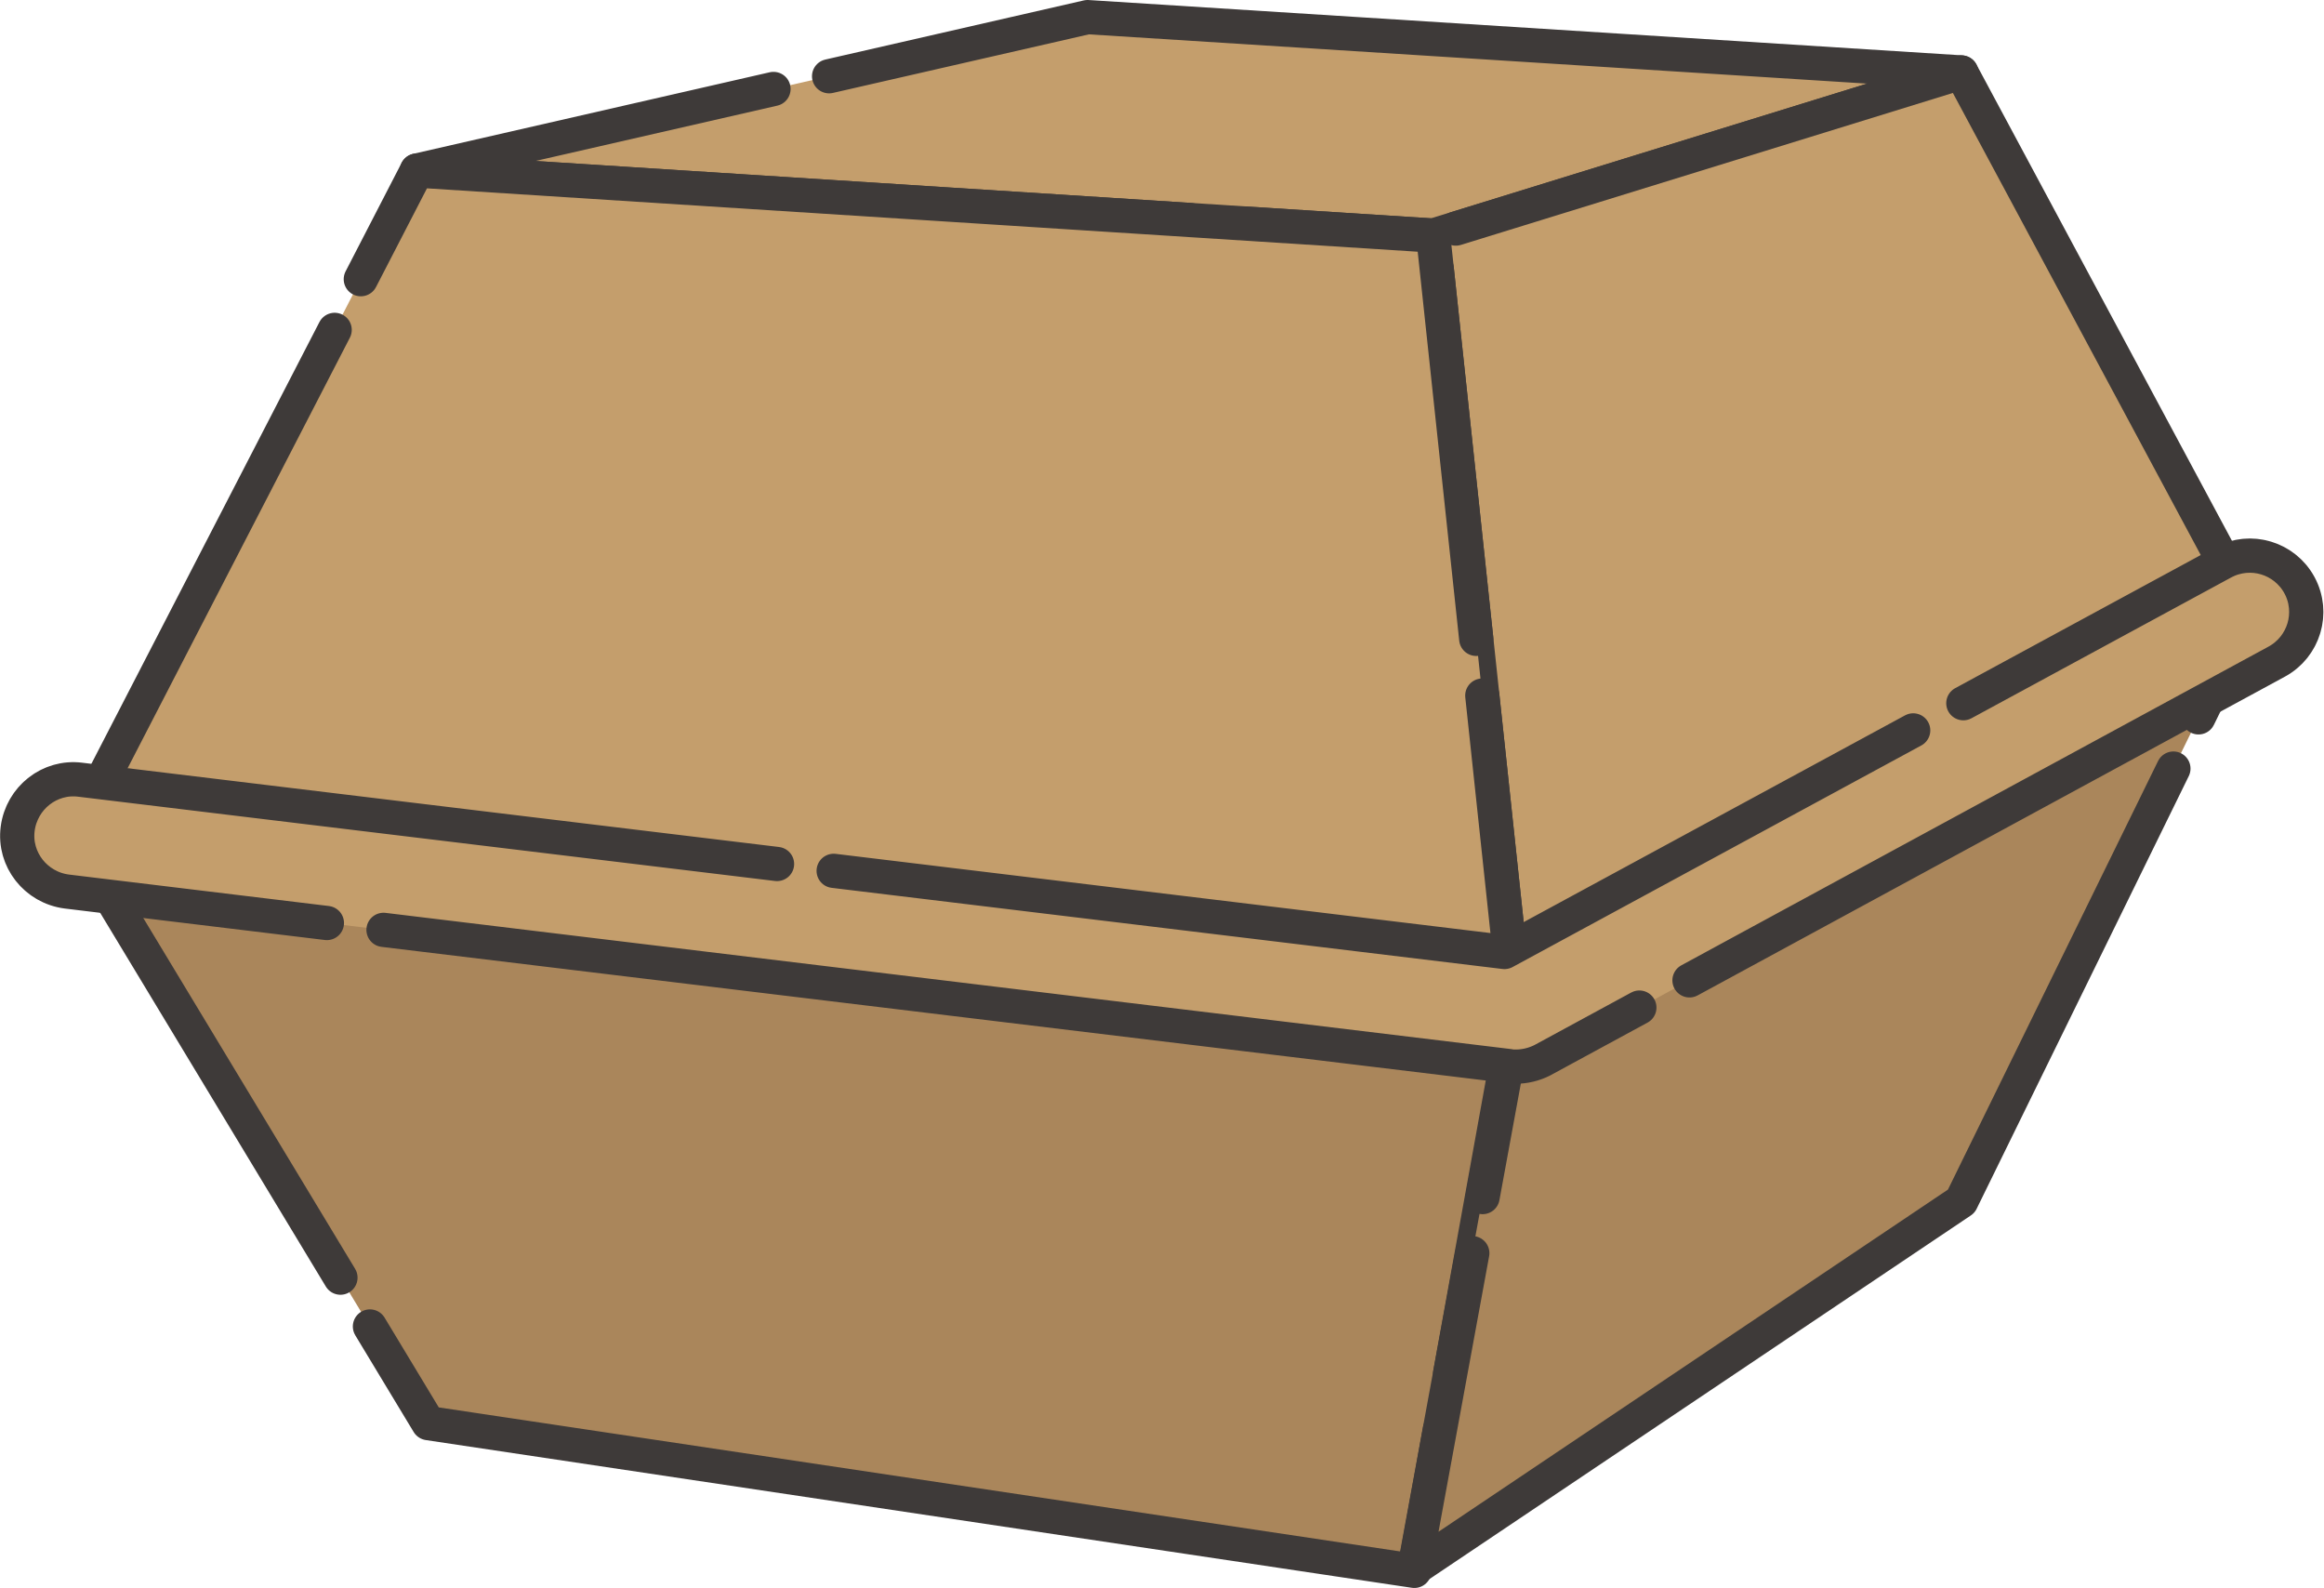 <?xml version="1.0" encoding="utf-8"?>
<!-- Generator: Adobe Illustrator 27.8.1, SVG Export Plug-In . SVG Version: 6.00 Build 0)  -->
<svg version="1.1" id="uuid-c9f6a7f2-2b06-4b41-8d7d-b598de7b57b5"
	 xmlns="http://www.w3.org/2000/svg" xmlns:xlink="http://www.w3.org/1999/xlink" x="0px" y="0px" viewBox="0 0 407.5 278.4"
	 style="enable-background:new 0 0 407.5 278.4;" xml:space="preserve">
<style type="text/css">
	.st0{fill:#C49E6C;stroke:#3E3A39;stroke-width:6;stroke-linecap:round;stroke-linejoin:round;stroke-dasharray:0,0,200,10;}
	.st1{fill:#AA865B;stroke:#3E3A39;stroke-width:6;stroke-linecap:round;stroke-linejoin:round;stroke-dasharray:0,0,200,10;}
</style>
<polygon class="st0" points="343.9,12.7 190.7,3 73.1,29.9 251.3,41.3 "/>
<polygon class="st0" points="394.6,107.2 343.9,12.7 251.3,41.3 265.8,177.1 "/>
<polygon class="st0" points="251.3,41.3 73.1,29.9 12.9,146.5 265.8,177.1 "/>
<polygon class="st1" points="75.1,249.5 248,275.4 265.8,177.1 12.9,146.5 "/>
<polygon class="st1" points="248,275 343.9,210.6 394.6,107.2 265.8,178.1 "/>
<path class="st0" d="M265.8,187c-0.4,0-0.8,0-1.2-0.1L11.7,156.3c-5.4-0.7-9.3-5.6-8.6-11s5.6-9.3,11-8.6l249.7,30.2l126-68.3
	c4.8-2.6,10.8-0.8,13.4,4c2.6,4.8,0.8,10.8-4,13.4l-128.8,69.9C269,186.6,267.4,187,265.8,187L265.8,187z"/>
</svg>
